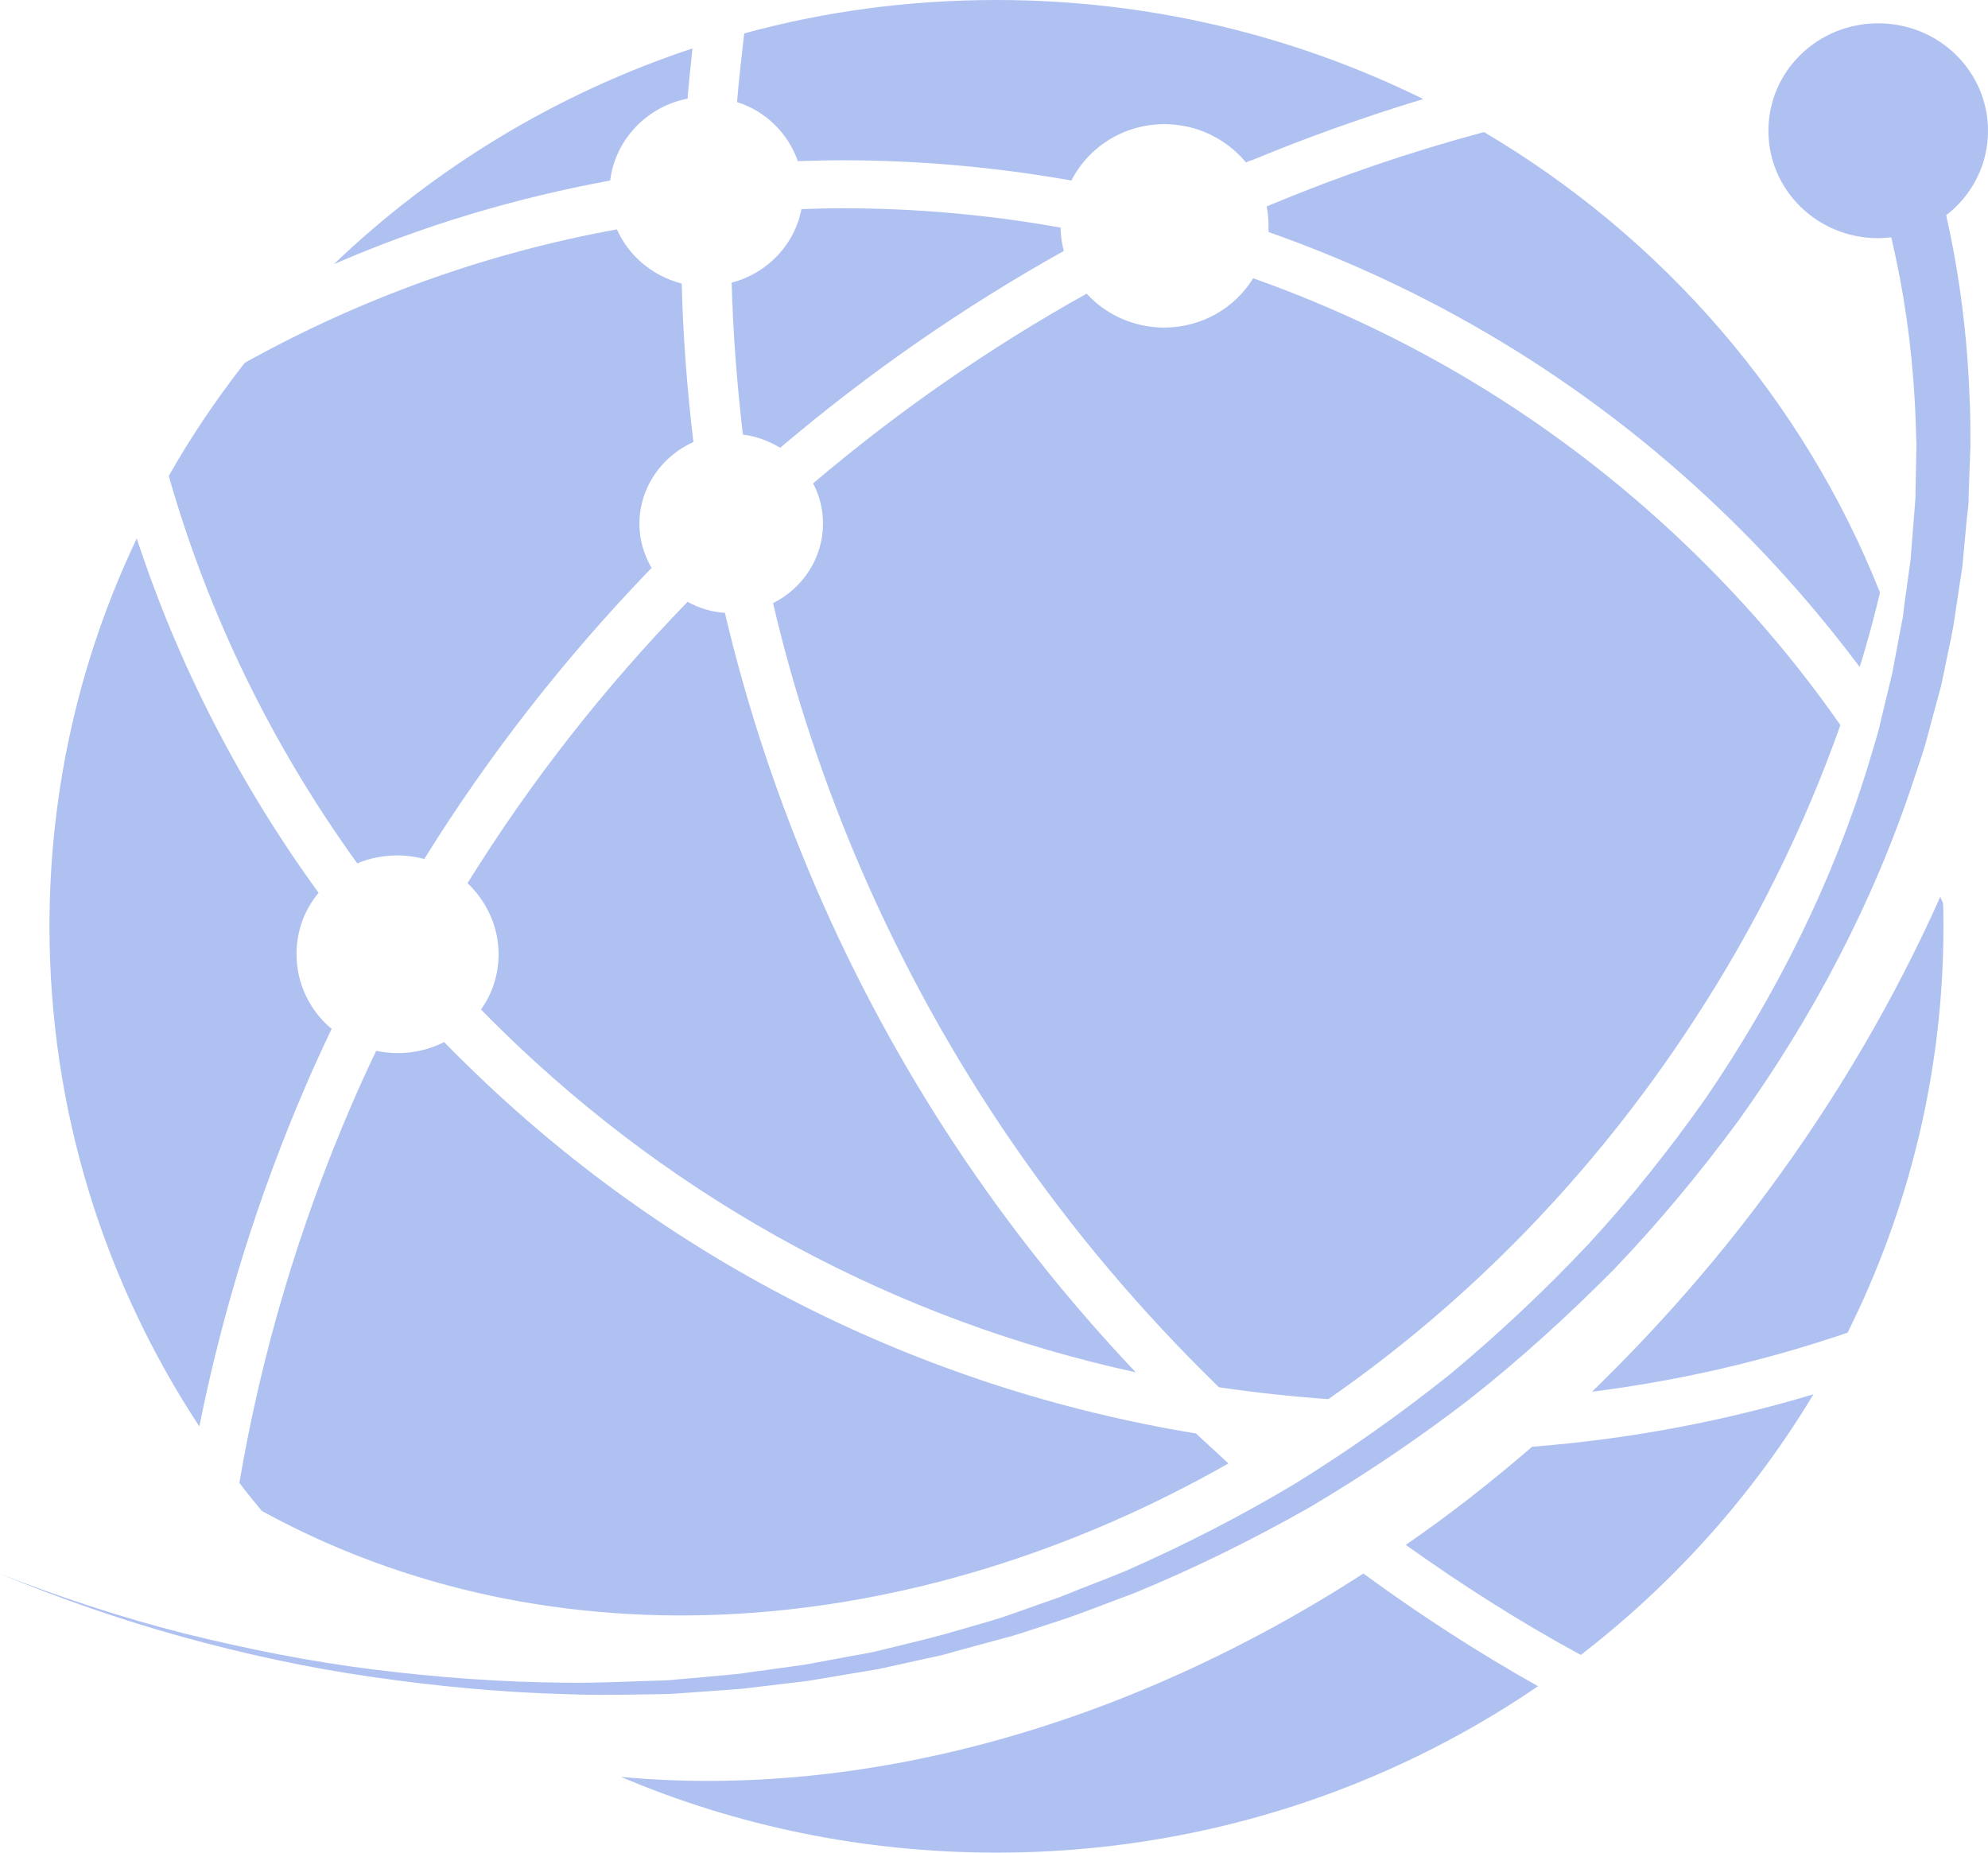 <svg xmlns="http://www.w3.org/2000/svg" width="44" height="41" viewBox="0 0 44 41" fill="none"><path d="M33.911 32.017C36.042 31.851 38.124 31.461 40.136 30.857C38.801 33.079 37.048 35.037 34.987 36.625C33.642 35.895 32.357 35.076 31.113 34.189C32.079 33.527 33.005 32.796 33.911 32.017ZM37.496 22.575C38.871 20.471 39.946 18.269 40.733 16.047C39.797 14.703 38.731 13.446 37.526 12.267C34.708 9.51 31.372 7.444 27.736 6.158C27.338 6.811 26.601 7.249 25.764 7.249C25.087 7.249 24.47 6.957 24.051 6.499C21.9 7.697 19.878 9.1 17.996 10.698C18.136 10.961 18.215 11.263 18.215 11.585C18.215 12.355 17.767 13.017 17.11 13.348C17.578 15.355 18.235 17.324 19.062 19.243C20.914 23.52 23.553 27.359 26.93 30.653C26.95 30.672 26.97 30.692 26.979 30.701C27.776 30.818 28.593 30.906 29.399 30.964C32.477 28.831 35.266 26.005 37.496 22.575ZM42.944 19.847C41.938 22.098 40.654 24.31 39.08 26.424C37.895 28.022 36.6 29.474 35.236 30.799C37.178 30.555 39.06 30.117 40.892 29.493C42.247 26.775 43.014 23.725 43.014 20.5C43.014 20.325 43.014 20.159 43.004 19.984C42.984 19.945 42.964 19.896 42.944 19.847ZM6.772 24.017C6.951 23.598 7.141 23.189 7.34 22.77C6.862 22.371 6.563 21.776 6.563 21.114C6.563 20.597 6.742 20.13 7.051 19.759C5.298 17.343 3.944 14.713 3.027 11.916C1.783 14.527 1.095 17.431 1.095 20.5C1.095 24.573 2.31 28.373 4.412 31.568C4.93 28.986 5.716 26.463 6.772 24.017ZM10.348 19.545C10.766 19.945 11.035 20.5 11.035 21.114C11.035 21.572 10.895 21.991 10.646 22.341C10.796 22.497 10.945 22.643 11.104 22.799C15.018 26.629 19.859 29.22 25.137 30.37C22.149 27.213 19.779 23.628 18.066 19.662C17.209 17.674 16.532 15.638 16.044 13.563C15.745 13.543 15.466 13.456 15.218 13.319C13.355 15.239 11.732 17.314 10.348 19.545ZM17.269 9.909C19.221 8.253 21.313 6.801 23.544 5.554C23.504 5.388 23.474 5.213 23.474 5.037C21.9 4.755 20.287 4.609 18.643 4.609C18.345 4.609 18.036 4.618 17.737 4.628C17.588 5.417 16.98 6.051 16.194 6.255C16.223 7.385 16.313 8.506 16.442 9.617C16.751 9.656 17.02 9.763 17.269 9.909ZM28.035 4.57C28.065 4.706 28.075 4.852 28.075 4.998C28.075 5.047 28.075 5.096 28.075 5.135C31.879 6.47 35.375 8.623 38.313 11.507C39.359 12.53 40.305 13.621 41.161 14.761C41.331 14.216 41.48 13.66 41.61 13.114C39.916 8.847 36.809 5.261 32.845 2.923C31.242 3.352 29.668 3.888 28.125 4.531C28.095 4.54 28.065 4.56 28.035 4.57ZM10.328 23.559C10.158 23.394 9.989 23.228 9.83 23.062C9.521 23.218 9.172 23.306 8.804 23.306C8.644 23.306 8.475 23.287 8.326 23.257C8.137 23.647 7.957 24.047 7.788 24.436C6.623 27.135 5.786 29.941 5.298 32.816C5.457 33.03 5.627 33.235 5.796 33.439C12.23 36.966 20.247 36.333 27.189 32.387C26.95 32.163 26.71 31.948 26.471 31.724C20.376 30.721 14.769 27.915 10.328 23.559ZM15.218 2.183C15.247 1.812 15.287 1.442 15.327 1.072C12.319 2.066 9.61 3.722 7.39 5.846C9.342 4.998 11.393 4.385 13.505 3.995C13.614 3.098 14.311 2.358 15.218 2.183ZM8.794 18.931C9.003 18.931 9.202 18.961 9.391 19.009C10.825 16.7 12.509 14.547 14.421 12.569C14.252 12.277 14.152 11.945 14.152 11.595C14.152 10.786 14.65 10.094 15.347 9.782C15.208 8.623 15.118 7.454 15.088 6.275C14.441 6.109 13.913 5.661 13.654 5.076C10.756 5.602 7.977 6.606 5.418 8.029C4.8 8.818 4.232 9.656 3.735 10.533C4.611 13.602 6.015 16.486 7.907 19.107C8.186 18.99 8.485 18.931 8.794 18.931ZM17.658 3.566C17.986 3.556 18.315 3.547 18.643 3.547C20.366 3.547 22.06 3.702 23.713 3.995C24.091 3.254 24.868 2.748 25.774 2.748C26.501 2.748 27.149 3.079 27.577 3.595C27.617 3.576 27.657 3.556 27.706 3.547C28.951 3.03 30.216 2.582 31.501 2.192C28.653 0.789 25.446 0 22.05 0C20.117 0 18.245 0.253 16.472 0.74C16.413 1.247 16.353 1.754 16.313 2.26C16.941 2.455 17.439 2.942 17.658 3.566ZM13.744 39.324C16.293 40.406 19.102 41 22.06 41C26.511 41 30.644 39.636 34.041 37.317C32.706 36.567 31.411 35.729 30.176 34.823C24.928 38.213 19.092 39.821 13.744 39.324ZM43.074 4.764C43.641 4.326 44 3.654 44 2.894C44 1.578 42.914 0.516 41.57 0.516C40.225 0.516 39.14 1.578 39.14 2.894C39.14 4.209 40.225 5.271 41.57 5.271C41.669 5.271 41.759 5.261 41.859 5.252C42.137 6.431 42.307 7.629 42.376 8.827C42.396 9.168 42.406 9.51 42.416 9.841L42.396 10.864C42.396 10.951 42.396 11.03 42.386 11.117L42.367 11.37L42.327 11.877L42.287 12.384L42.217 12.89L42.147 13.397L42.117 13.65L42.068 13.904L41.879 14.907L41.639 15.901L41.58 16.154L41.51 16.398L41.361 16.895C40.564 19.516 39.319 22.01 37.755 24.3C36.959 25.43 36.092 26.521 35.146 27.544C34.19 28.558 33.174 29.513 32.099 30.409C31.003 31.286 29.858 32.095 28.663 32.835C27.457 33.556 26.203 34.199 24.918 34.764C24.589 34.901 24.261 35.027 23.932 35.154C23.763 35.222 23.603 35.29 23.444 35.349L22.946 35.524L22.448 35.7L22.199 35.787C22.119 35.816 22.03 35.836 21.95 35.865L20.934 36.158C20.765 36.206 20.596 36.245 20.416 36.294L19.898 36.421L19.381 36.547C19.211 36.586 19.032 36.615 18.863 36.645L17.817 36.84L16.761 36.986C16.582 37.005 16.413 37.044 16.233 37.054L15.706 37.103L15.178 37.151C14.998 37.161 14.829 37.19 14.65 37.19C13.943 37.21 13.236 37.249 12.519 37.239C11.094 37.229 9.68 37.122 8.266 36.947C6.852 36.771 5.457 36.489 4.073 36.148C2.689 35.797 1.334 35.349 0.01 34.833C1.324 35.378 2.669 35.846 4.043 36.226C5.418 36.606 6.812 36.908 8.236 37.112C9.65 37.317 11.075 37.453 12.509 37.492C13.226 37.522 13.943 37.502 14.66 37.492C14.839 37.492 15.018 37.473 15.198 37.463L15.735 37.424L16.273 37.385C16.453 37.376 16.632 37.346 16.811 37.327L17.877 37.2L18.922 37.025C19.102 36.995 19.281 36.966 19.45 36.937L19.978 36.82L20.506 36.703C20.685 36.664 20.855 36.635 21.034 36.577L22.07 36.294C22.159 36.275 22.239 36.245 22.328 36.226L22.587 36.148L23.095 35.982L23.603 35.816C23.773 35.758 23.942 35.69 24.111 35.631C24.45 35.505 24.778 35.378 25.117 35.251C26.442 34.706 27.726 34.072 28.981 33.361C30.216 32.63 31.401 31.831 32.537 30.955C33.662 30.068 34.718 29.103 35.724 28.09C36.71 27.057 37.626 25.956 38.472 24.807C40.136 22.488 41.48 19.935 42.367 17.226L42.536 16.72L42.615 16.466L42.685 16.203L42.964 15.17L43.183 14.118L43.233 13.855L43.273 13.592L43.352 13.066L43.432 12.54L43.482 12.004L43.532 11.468L43.562 11.205C43.572 11.117 43.572 11.03 43.572 10.942L43.611 9.87C43.611 9.51 43.611 9.149 43.592 8.798C43.542 7.434 43.372 6.08 43.074 4.764Z" fill="#AFC1F1"></path></svg>